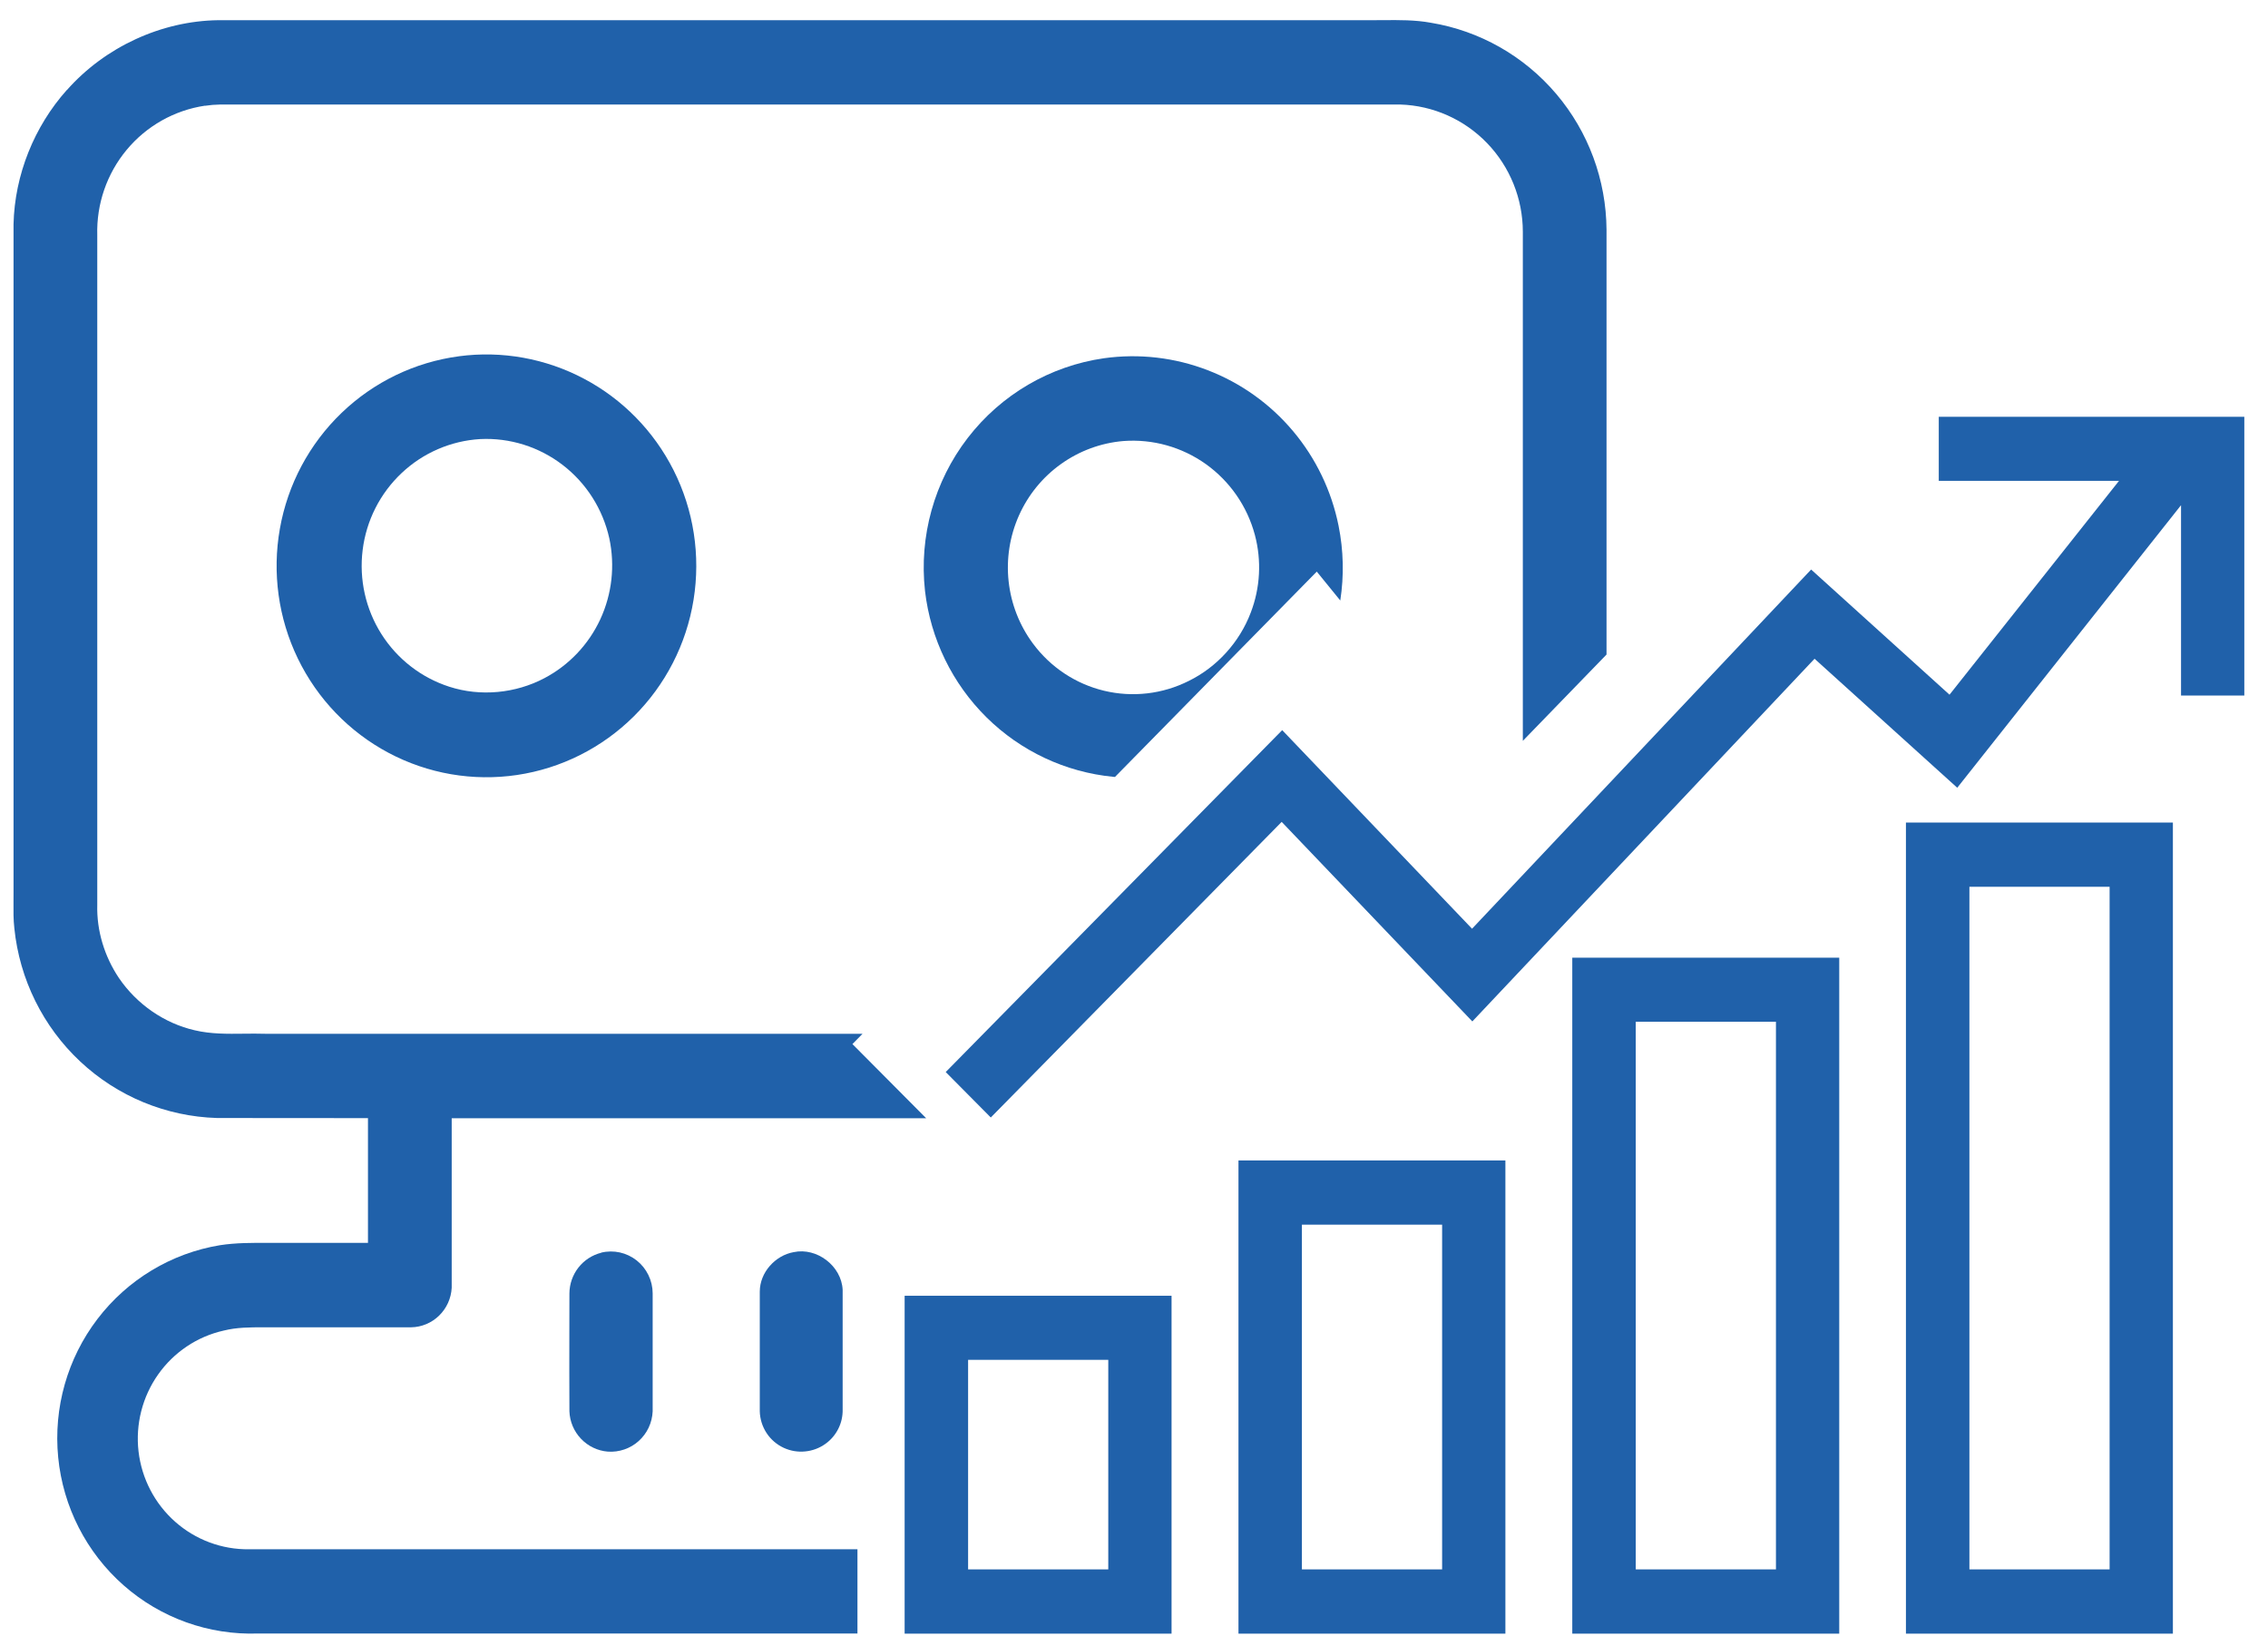 <svg width="61" height="44" viewBox="0 0 61 44" fill="none" xmlns="http://www.w3.org/2000/svg">
<path d="M31.515 43.93H24.331V34.844H31.51V43.93H31.515ZM26.038 42.202H29.808V36.567H26.038V42.202ZM40.489 43.93H33.31V31.205H40.489V43.93ZM35.016 42.202H38.787V32.932H35.016V42.202ZM49.468 43.93H42.288V25.753H49.468V43.93ZM43.995 42.202H47.766V27.476H43.995V42.202ZM58.442 43.93H51.262V22.119H58.442V43.93ZM52.969 42.202H56.74V23.846H52.969V42.202Z" fill="#2061AA"/>
<path d="M58.661 18.704H60.363V11.207H52.145V12.93H56.993L52.434 18.681L48.712 15.315L39.592 24.974L34.486 19.634L25.436 28.828L26.648 30.05L34.472 22.101L39.6 27.467L48.804 17.714L52.642 21.183L58.661 13.585V18.704Z" fill="#2061AA"/>
<path d="M5.875 0.543C4.337 0.562 2.823 1.265 1.8 2.421V2.417C0.919 3.401 0.395 4.704 0.364 6.028V23.988C0.365 24.079 0.364 24.17 0.363 24.261C0.361 24.495 0.359 24.729 0.386 24.963C0.526 26.334 1.156 27.607 2.158 28.545C3.16 29.484 4.467 30.023 5.835 30.064C6.609 30.067 7.382 30.067 8.156 30.066C8.736 30.066 9.316 30.066 9.897 30.067V33.422H7.618C7.482 33.423 7.345 33.422 7.209 33.422C6.778 33.42 6.347 33.418 5.918 33.484C4.609 33.699 3.43 34.409 2.621 35.469C1.812 36.528 1.435 37.859 1.565 39.189C1.695 40.519 2.324 41.749 3.323 42.629C4.321 43.509 5.616 43.973 6.942 43.926H23.062V41.661H6.7C5.969 41.671 5.26 41.407 4.711 40.921C4.162 40.435 3.811 39.762 3.726 39.03C3.642 38.299 3.829 37.562 4.252 36.962C4.675 36.361 5.304 35.94 6.018 35.78C6.368 35.692 6.728 35.692 7.087 35.692H11.06C11.341 35.687 11.609 35.574 11.811 35.377C12.013 35.18 12.134 34.913 12.149 34.63V30.07H24.91L22.927 28.076L23.199 27.799H7.134C6.943 27.793 6.75 27.795 6.558 27.797C6.116 27.802 5.674 27.808 5.242 27.706C4.414 27.518 3.676 27 3.199 26.3C2.811 25.722 2.597 25.029 2.616 24.332V6.325C2.592 5.488 2.873 4.671 3.407 4.029C3.941 3.387 4.69 2.965 5.512 2.842V2.845C5.648 2.824 5.784 2.813 5.921 2.811H37.664C38.547 2.839 39.383 3.212 39.998 3.85C40.612 4.488 40.957 5.342 40.958 6.231V19.922L43.209 17.601V6.178C43.2 4.838 42.722 3.545 41.857 2.526C40.993 1.507 39.799 0.829 38.486 0.612C38.06 0.534 37.629 0.538 37.198 0.542C37.077 0.543 36.957 0.544 36.837 0.543H5.875Z" fill="#2061AA"/>
<path fill-rule="evenodd" clip-rule="evenodd" d="M36.048 16.148C36.151 15.483 36.136 14.802 36.002 14.138C35.813 13.199 35.392 12.323 34.777 11.592C34.162 10.861 33.374 10.298 32.485 9.956C31.597 9.613 30.637 9.502 29.695 9.633C28.241 9.841 26.926 10.61 26.026 11.779C25.127 12.948 24.716 14.423 24.879 15.892C25.029 17.182 25.613 18.381 26.534 19.291C27.454 20.2 28.657 20.764 29.94 20.889C29.956 20.891 29.972 20.892 29.988 20.893L35.416 15.371L36.048 16.148ZM28.539 12.476C29.032 12.124 29.61 11.911 30.212 11.86C31.002 11.8 31.787 12.02 32.433 12.48C33.078 12.941 33.545 13.614 33.751 14.384C33.935 15.075 33.896 15.809 33.639 16.476C33.338 17.27 32.731 17.938 31.974 18.31C31.269 18.665 30.463 18.759 29.696 18.575C28.929 18.391 28.252 17.941 27.781 17.304C27.419 16.816 27.194 16.24 27.128 15.634C27.062 15.029 27.158 14.417 27.406 13.861C27.654 13.306 28.045 12.827 28.539 12.476Z" fill="#2061AA"/>
<path fill-rule="evenodd" clip-rule="evenodd" d="M15.712 10.187C14.679 9.639 13.502 9.426 12.344 9.58H12.347C11.159 9.737 10.052 10.271 9.186 11.104C8.319 11.938 7.738 13.027 7.528 14.215C7.317 15.402 7.486 16.627 8.012 17.711C8.538 18.795 9.393 19.683 10.452 20.245C11.512 20.808 12.722 21.016 13.907 20.84C15.092 20.664 16.191 20.112 17.045 19.265C17.898 18.419 18.462 17.32 18.654 16.129C18.846 14.938 18.658 13.716 18.115 12.641C17.585 11.592 16.746 10.735 15.712 10.187ZM10.8 12.723C11.377 12.178 12.125 11.854 12.915 11.807C13.713 11.768 14.499 12.015 15.135 12.504C15.77 12.992 16.214 13.691 16.388 14.477C16.545 15.21 16.46 15.973 16.146 16.652C15.831 17.331 15.304 17.887 14.645 18.235C13.867 18.647 12.921 18.738 12.083 18.466C11.33 18.223 10.685 17.723 10.259 17.051C9.834 16.38 9.655 15.579 9.754 14.789C9.852 13.998 10.222 13.268 10.8 12.723Z" fill="#2061AA"/>
<path d="M16.671 33.679C16.506 33.643 16.335 33.644 16.171 33.684V33.687C15.928 33.748 15.712 33.888 15.557 34.086C15.402 34.284 15.317 34.528 15.315 34.78C15.315 35.132 15.314 35.484 15.313 35.836C15.312 36.54 15.311 37.245 15.315 37.951C15.325 38.227 15.436 38.49 15.627 38.69C15.817 38.89 16.073 39.013 16.347 39.035C16.497 39.046 16.648 39.026 16.791 38.977C16.933 38.929 17.065 38.852 17.177 38.751C17.29 38.65 17.381 38.528 17.446 38.391C17.51 38.254 17.547 38.105 17.554 37.954V34.777C17.553 34.607 17.514 34.439 17.439 34.286C17.365 34.133 17.257 33.999 17.124 33.894C16.991 33.789 16.836 33.716 16.671 33.679Z" fill="#2061AA"/>
<path d="M22.664 34.684C22.633 34.04 21.967 33.537 21.346 33.671C20.85 33.759 20.435 34.218 20.435 34.733V37.951C20.44 38.159 20.504 38.362 20.618 38.536C20.733 38.711 20.894 38.848 21.083 38.935C21.263 39.017 21.461 39.05 21.657 39.03C21.854 39.011 22.041 38.941 22.202 38.825C22.348 38.721 22.466 38.582 22.547 38.421C22.628 38.26 22.668 38.081 22.664 37.901V34.684Z" fill="#2061AA"/>
</svg>
